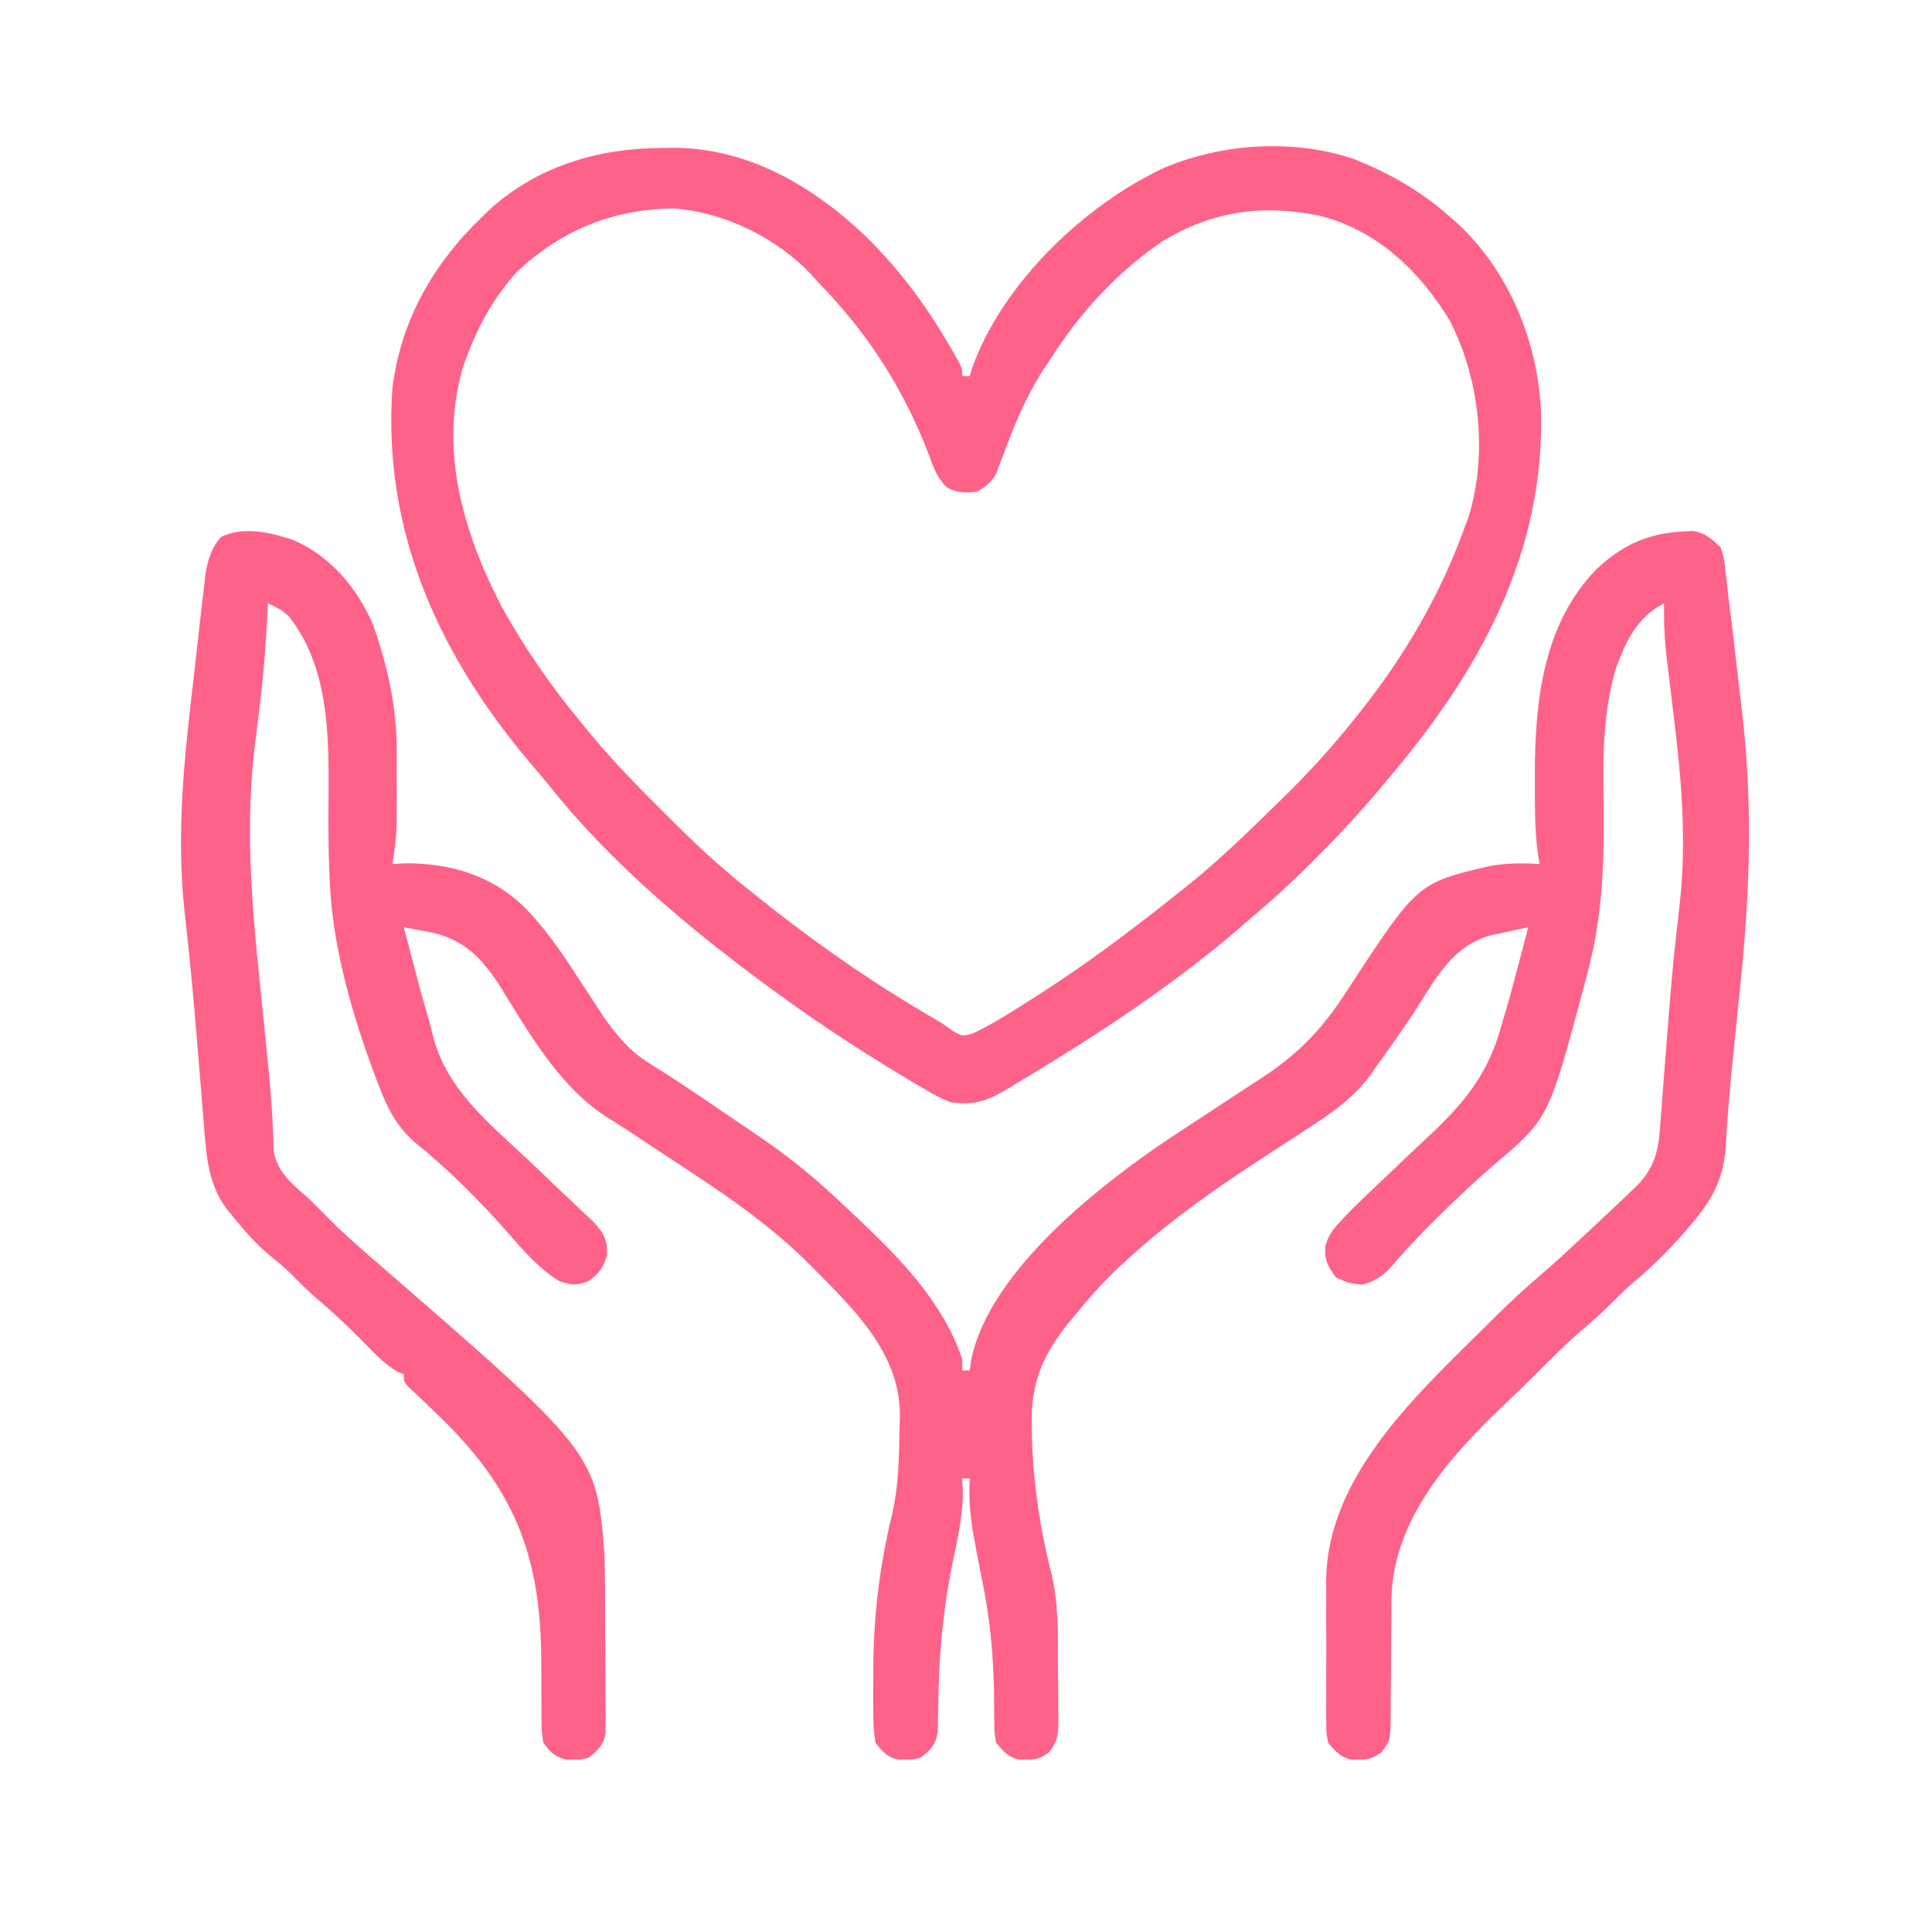 <svg width="77" height="76" viewBox="0 0 77 76" fill="none" id="svg-2095581437_15585" xmlns="http://www.w3.org/2000/svg">
<path d="M11.668 21.518C13.169 22.154 14.245 23.451 14.869 24.907C15.44 26.506 15.809 28.171 15.811 29.868C15.811 29.967 15.811 30.065 15.811 30.166C15.812 30.372 15.811 30.578 15.811 30.784C15.81 31.097 15.811 31.41 15.812 31.722C15.812 31.924 15.811 32.125 15.811 32.327C15.811 32.508 15.811 32.688 15.81 32.875C15.791 33.405 15.726 33.914 15.641 34.438C15.915 34.424 15.915 34.424 16.195 34.41C17.962 34.412 19.584 34.899 20.853 36.114C21.729 36.991 22.388 37.967 23.057 39.002C23.232 39.269 23.407 39.536 23.582 39.802C23.74 40.042 23.897 40.283 24.053 40.523C24.577 41.276 25.093 41.897 25.886 42.388C26.043 42.488 26.201 42.588 26.363 42.691C26.451 42.747 26.538 42.803 26.629 42.86C27.577 43.469 28.504 44.11 29.435 44.744C29.649 44.89 29.864 45.035 30.08 45.18C31.346 46.03 32.489 46.949 33.587 48.003C33.846 48.25 34.108 48.495 34.37 48.739C35.993 50.274 37.64 52.027 38.35 54.18C38.35 54.327 38.35 54.474 38.35 54.625C38.449 54.625 38.548 54.625 38.65 54.625C38.668 54.493 38.685 54.362 38.703 54.226C39.407 50.678 43.868 47.2 46.718 45.306C47.494 44.793 48.273 44.283 49.051 43.772C49.201 43.673 49.352 43.575 49.507 43.473C49.767 43.302 50.028 43.132 50.289 42.963C51.783 41.989 52.737 40.974 53.689 39.484C56.492 35.191 56.492 35.191 59.396 34.516C60.055 34.404 60.693 34.398 61.359 34.438C61.335 34.287 61.311 34.137 61.286 33.982C61.163 33.053 61.172 32.125 61.171 31.19C61.171 31.087 61.171 30.985 61.171 30.878C61.176 27.968 61.489 24.882 63.636 22.678C64.698 21.698 65.692 21.251 67.149 21.18C67.315 21.172 67.315 21.172 67.483 21.163C67.981 21.255 68.216 21.476 68.578 21.82C68.709 22.236 68.709 22.236 68.761 22.707C68.782 22.879 68.803 23.051 68.824 23.227C68.842 23.4 68.86 23.572 68.879 23.75C68.918 24.053 68.957 24.355 68.996 24.658C69.033 24.968 69.07 25.277 69.106 25.587C69.125 25.756 69.145 25.924 69.165 26.097C69.206 26.45 69.247 26.804 69.287 27.157C69.328 27.512 69.37 27.868 69.412 28.223C69.858 31.95 69.757 35.419 69.372 39.144C69.286 39.973 69.204 40.802 69.121 41.632C69.092 41.916 69.063 42.2 69.034 42.484C68.92 43.599 68.834 44.711 68.771 45.83C68.662 47.067 68.181 47.906 67.375 48.836C67.27 48.957 67.166 49.079 67.058 49.204C66.445 49.894 65.814 50.524 65.104 51.115C64.819 51.359 64.555 51.614 64.292 51.879C63.935 52.237 63.569 52.572 63.183 52.899C62.489 53.49 61.851 54.13 61.209 54.773C60.805 55.176 60.397 55.573 59.981 55.964C57.803 58.033 55.543 60.541 55.456 63.679C55.454 63.945 55.453 64.21 55.453 64.476C55.45 64.766 55.447 65.057 55.444 65.348C55.44 65.801 55.438 66.254 55.437 66.707C55.435 67.148 55.43 67.588 55.425 68.029C55.426 68.165 55.426 68.3 55.427 68.44C55.412 69.377 55.412 69.377 55.057 69.851C54.717 70.08 54.548 70.143 54.141 70.137C53.992 70.139 53.992 70.139 53.84 70.141C53.403 70.027 53.224 69.809 52.938 69.469C52.861 69.11 52.861 69.11 52.86 68.705C52.858 68.553 52.856 68.401 52.854 68.244C52.856 67.998 52.856 67.998 52.858 67.747C52.857 67.577 52.856 67.407 52.856 67.232C52.855 66.872 52.857 66.512 52.859 66.152C52.862 65.606 52.859 65.059 52.855 64.513C52.856 64.162 52.856 63.812 52.858 63.461C52.856 63.299 52.855 63.138 52.854 62.971C52.905 58.774 56.572 55.488 59.367 52.714C59.524 52.558 59.524 52.558 59.684 52.398C60.273 51.819 60.877 51.267 61.506 50.731C62.047 50.265 62.567 49.777 63.089 49.291C63.195 49.192 63.302 49.093 63.411 48.992C63.731 48.694 64.05 48.394 64.367 48.094C64.477 47.99 64.586 47.887 64.699 47.781C64.805 47.679 64.911 47.577 65.02 47.472C65.115 47.381 65.21 47.29 65.308 47.196C66.029 46.398 66.111 45.724 66.181 44.69C66.193 44.544 66.204 44.399 66.216 44.25C66.253 43.778 66.288 43.306 66.322 42.834C66.372 42.184 66.424 41.534 66.475 40.885C66.487 40.725 66.5 40.565 66.513 40.4C66.584 39.489 66.664 38.58 66.762 37.671C66.778 37.521 66.778 37.521 66.794 37.368C66.842 36.926 66.892 36.484 66.944 36.043C67.227 33.486 67.013 31.025 66.698 28.481C66.644 28.035 66.59 27.589 66.537 27.143C66.505 26.868 66.471 26.593 66.437 26.319C66.345 25.555 66.306 24.816 66.322 24.047C65.247 24.614 64.826 25.505 64.414 26.607C63.897 28.329 63.88 30.045 63.907 31.821C63.936 34.176 63.903 36.42 63.286 38.714C63.239 38.894 63.192 39.073 63.144 39.258C61.727 44.573 61.727 44.573 59.591 46.389C58.844 47.026 58.136 47.691 57.44 48.381C57.339 48.48 57.239 48.579 57.135 48.68C56.538 49.271 55.971 49.878 55.426 50.517C55.079 50.888 54.781 51.07 54.291 51.211C53.736 51.146 53.736 51.146 53.238 50.914C52.919 50.471 52.769 50.206 52.824 49.658C52.951 49.237 53.101 49.032 53.401 48.71C53.496 48.608 53.591 48.506 53.69 48.4C54.163 47.917 54.652 47.452 55.147 46.99C55.366 46.781 55.584 46.573 55.803 46.364C56.141 46.041 56.48 45.72 56.822 45.402C58.343 43.988 59.325 42.828 59.855 40.82C59.909 40.639 59.963 40.459 60.019 40.272C60.168 39.764 60.305 39.255 60.438 38.742C60.484 38.569 60.531 38.395 60.578 38.217C60.689 37.798 60.799 37.38 60.908 36.961C60.595 37.027 60.282 37.095 59.97 37.163C59.796 37.2 59.622 37.238 59.442 37.276C57.9 37.686 57.236 38.98 56.434 40.234C56.146 40.677 55.845 41.111 55.541 41.544C55.441 41.688 55.342 41.831 55.239 41.979C55.124 42.135 55.01 42.292 54.893 42.453C54.787 42.607 54.787 42.607 54.68 42.764C53.963 43.755 53.101 44.358 52.073 45.014C51.905 45.123 51.737 45.233 51.569 45.344C51.233 45.565 50.896 45.785 50.557 46.003C48.58 47.283 46.704 48.583 44.967 50.172C44.778 50.343 44.778 50.343 44.585 50.517C43.918 51.146 43.326 51.829 42.748 52.538C42.681 52.619 42.614 52.701 42.544 52.785C41.534 54.056 41.079 55.173 41.122 56.796C41.126 57.035 41.126 57.035 41.129 57.279C41.177 59.09 41.442 60.917 41.894 62.675C42.187 63.875 42.165 65.09 42.165 66.317C42.166 66.706 42.171 67.095 42.177 67.484C42.178 67.732 42.178 67.981 42.179 68.229C42.181 68.345 42.183 68.46 42.185 68.58C42.181 69.112 42.156 69.409 41.823 69.838C41.482 70.081 41.322 70.143 40.906 70.137C40.757 70.139 40.757 70.139 40.605 70.141C40.164 70.026 39.99 69.815 39.703 69.469C39.628 69.06 39.628 69.06 39.627 68.59C39.624 68.331 39.624 68.331 39.62 68.067C39.619 67.792 39.619 67.792 39.618 67.511C39.588 65.879 39.447 64.383 39.102 62.789C39.013 62.344 38.929 61.899 38.848 61.453C38.828 61.348 38.809 61.242 38.789 61.134C38.657 60.385 38.608 59.687 38.65 58.93C38.551 58.93 38.452 58.93 38.35 58.93C38.357 59.11 38.365 59.291 38.373 59.477C38.372 60.409 38.174 61.295 37.983 62.205C37.579 64.169 37.411 65.992 37.396 67.997C37.39 68.267 37.39 68.267 37.383 68.543C37.381 68.707 37.379 68.87 37.377 69.039C37.28 69.562 37.114 69.738 36.695 70.062C36.395 70.141 36.395 70.141 36.094 70.137C35.945 70.139 35.945 70.139 35.793 70.141C35.341 70.023 35.177 69.832 34.891 69.469C34.828 69.063 34.803 68.718 34.805 68.313C34.804 68.199 34.803 68.085 34.802 67.967C34.8 67.596 34.802 67.224 34.806 66.853C34.806 66.726 34.807 66.6 34.807 66.47C34.816 64.355 35.063 62.392 35.56 60.331C35.816 59.211 35.834 58.087 35.849 56.944C35.858 56.706 35.858 56.706 35.866 56.462C35.895 53.875 33.91 52.067 32.184 50.32C30.6 48.752 28.793 47.541 26.93 46.321C26.306 45.912 25.683 45.501 25.061 45.089C24.743 44.88 24.422 44.675 24.099 44.473C22.204 43.21 21.034 41.078 19.852 39.19C19.145 38.138 18.477 37.461 17.203 37.167C17.071 37.143 16.939 37.118 16.803 37.093C16.669 37.068 16.536 37.043 16.398 37.017C16.246 36.989 16.246 36.989 16.092 36.961C16.246 37.555 16.404 38.149 16.562 38.742C16.604 38.906 16.647 39.071 16.691 39.24C16.784 39.586 16.881 39.931 16.983 40.274C17.091 40.638 17.189 41.005 17.278 41.374C17.85 43.463 19.474 44.759 21.017 46.201C21.427 46.591 21.836 46.982 22.245 47.374C22.498 47.615 22.752 47.856 23.007 48.095C23.121 48.204 23.236 48.312 23.354 48.423C23.455 48.518 23.555 48.612 23.659 48.709C24.061 49.146 24.219 49.43 24.194 50.023C24.041 50.541 23.895 50.741 23.461 51.062C22.978 51.251 22.768 51.231 22.277 51.062C21.49 50.566 20.905 49.905 20.303 49.207C19.146 47.884 17.859 46.599 16.485 45.495C15.821 44.889 15.461 44.215 15.142 43.39C15.098 43.277 15.054 43.164 15.008 43.047C14.06 40.527 13.242 37.767 13.14 35.068C13.132 34.868 13.132 34.868 13.122 34.664C13.084 33.691 13.084 32.721 13.093 31.747C13.11 29.288 13.108 26.596 11.514 24.57C11.255 24.32 11.003 24.2 10.678 24.047C10.671 24.198 10.663 24.349 10.656 24.505C10.597 25.639 10.517 26.765 10.381 27.892C10.368 28.002 10.355 28.112 10.341 28.225C10.287 28.673 10.231 29.121 10.175 29.568C9.773 32.748 10.008 35.789 10.335 38.966C10.42 39.795 10.503 40.624 10.586 41.454C10.616 41.751 10.646 42.047 10.676 42.344C10.795 43.523 10.884 44.695 10.905 45.88C11.052 46.745 11.694 47.238 12.332 47.797C12.542 48.007 12.752 48.218 12.96 48.429C13.572 49.051 14.213 49.629 14.876 50.197C23.778 57.914 23.778 57.914 24.093 61.994C24.107 62.464 24.112 62.933 24.113 63.403C24.114 63.661 24.114 63.661 24.116 63.923C24.118 64.285 24.118 64.647 24.118 65.009C24.119 65.563 24.124 66.117 24.13 66.671C24.131 67.023 24.131 67.374 24.132 67.726C24.134 67.892 24.136 68.058 24.138 68.229C24.137 68.383 24.137 68.537 24.136 68.696C24.136 68.831 24.136 68.966 24.137 69.106C24.039 69.582 23.837 69.76 23.461 70.062C23.16 70.141 23.16 70.141 22.859 70.137C22.71 70.139 22.71 70.139 22.559 70.141C22.095 70.02 21.944 69.851 21.656 69.469C21.567 68.995 21.576 68.526 21.581 68.045C21.579 67.905 21.578 67.765 21.576 67.621C21.572 67.173 21.571 66.725 21.572 66.277C21.567 62.251 20.644 59.577 17.74 56.681C17.432 56.378 17.123 56.079 16.81 55.782C16.717 55.694 16.623 55.605 16.527 55.513C16.443 55.435 16.359 55.356 16.273 55.275C16.092 55.07 16.092 55.07 16.092 54.773C16.012 54.743 15.932 54.713 15.85 54.682C15.334 54.387 14.963 53.98 14.55 53.558C13.92 52.923 13.284 52.312 12.596 51.736C12.227 51.417 11.888 51.072 11.545 50.725C11.277 50.467 10.996 50.238 10.706 50.005C10.163 49.54 9.713 49.028 9.268 48.474C9.171 48.357 9.171 48.357 9.072 48.238C8.287 47.229 8.221 46.056 8.126 44.832C8.115 44.691 8.103 44.551 8.091 44.406C8.053 43.95 8.017 43.494 7.98 43.038C7.928 42.406 7.876 41.773 7.823 41.142C7.81 40.986 7.797 40.83 7.784 40.669C7.708 39.764 7.626 38.86 7.531 37.957C7.52 37.855 7.509 37.752 7.498 37.647C7.45 37.19 7.401 36.734 7.349 36.278C7.026 33.244 7.335 30.284 7.689 27.27C7.739 26.84 7.787 26.41 7.835 25.979C7.882 25.562 7.929 25.144 7.977 24.727C8.011 24.434 8.044 24.141 8.077 23.848C8.098 23.67 8.119 23.493 8.141 23.31C8.159 23.154 8.177 22.999 8.195 22.838C8.295 22.284 8.432 21.832 8.807 21.403C9.712 20.968 10.751 21.217 11.668 21.518Z" fill="#FF6289" />
<path d="M26.337 5.9C26.485 5.897 26.633 5.894 26.785 5.891C29.772 5.876 32.367 7.396 34.471 9.387C35.813 10.698 36.871 12.12 37.814 13.73C37.894 13.867 37.894 13.867 37.975 14.006C38.35 14.658 38.35 14.658 38.35 14.992C38.449 14.992 38.548 14.992 38.65 14.992C38.709 14.799 38.709 14.799 38.769 14.602C39.988 11.259 43.237 8.159 46.418 6.679C48.75 5.706 51.57 5.526 53.98 6.345C55.408 6.923 56.595 7.593 57.75 8.609C57.857 8.703 57.964 8.796 58.074 8.892C60.146 10.812 61.288 13.619 61.417 16.392C61.564 22.062 58.963 26.763 55.344 31.023C55.283 31.097 55.222 31.17 55.159 31.246C54.233 32.359 53.255 33.409 52.223 34.428C52.118 34.532 52.014 34.635 51.906 34.742C51.22 35.411 50.511 36.044 49.779 36.664C49.633 36.791 49.486 36.919 49.335 37.05C47.031 39.012 44.539 40.718 41.959 42.305C41.83 42.385 41.701 42.465 41.568 42.547C41.187 42.782 40.803 43.013 40.417 43.242C40.303 43.312 40.188 43.383 40.07 43.455C39.3 43.903 38.793 44.057 37.898 43.938C37.497 43.791 37.144 43.592 36.78 43.372C36.677 43.312 36.575 43.252 36.469 43.191C36.141 42.998 35.816 42.801 35.492 42.602C35.331 42.503 35.331 42.503 35.166 42.402C33.682 41.485 32.238 40.513 30.83 39.484C30.749 39.425 30.667 39.365 30.584 39.304C27.482 37.023 24.377 34.42 21.972 31.417C21.765 31.159 21.553 30.904 21.336 30.653C17.557 26.269 15.226 21.247 15.641 15.438C15.998 12.714 17.279 10.499 19.25 8.609C19.345 8.518 19.439 8.427 19.537 8.333C21.43 6.627 23.824 5.913 26.337 5.9ZM20.604 10.836C19.725 11.805 19.107 12.887 18.648 14.102C18.576 14.289 18.576 14.289 18.503 14.48C17.45 17.803 18.445 21.219 20.002 24.195C20.909 25.835 21.96 27.354 23.16 28.797C23.282 28.947 23.403 29.097 23.529 29.252C24.537 30.472 25.655 31.588 26.779 32.703C26.855 32.779 26.931 32.855 27.01 32.933C28.032 33.95 29.087 34.886 30.229 35.773C30.406 35.915 30.584 36.057 30.761 36.199C32.852 37.836 35.021 39.328 37.327 40.658C37.598 40.82 37.598 40.82 37.995 41.107C38.347 41.303 38.347 41.303 38.75 41.205C39.478 40.863 40.145 40.445 40.822 40.013C40.969 39.92 41.116 39.827 41.267 39.731C42.486 38.951 43.665 38.132 44.816 37.258C44.948 37.159 44.948 37.159 45.081 37.058C45.702 36.589 46.314 36.11 46.922 35.625C47.001 35.563 47.079 35.501 47.16 35.437C48.479 34.392 49.681 33.229 50.879 32.053C50.956 31.978 51.033 31.903 51.112 31.825C52.142 30.817 53.095 29.777 53.99 28.648C54.067 28.552 54.144 28.456 54.224 28.357C55.976 26.142 57.395 23.728 58.352 21.078C58.406 20.935 58.46 20.792 58.516 20.645C59.307 18.151 58.976 15.098 57.788 12.793C56.605 10.838 54.929 9.204 52.637 8.609C50.337 8.13 48.384 8.395 46.359 9.596C44.483 10.868 43.012 12.505 41.809 14.398C41.718 14.535 41.627 14.671 41.534 14.811C40.866 15.867 40.41 16.978 39.98 18.144C39.933 18.268 39.886 18.391 39.838 18.518C39.777 18.684 39.777 18.684 39.715 18.854C39.515 19.217 39.307 19.38 38.951 19.594C38.471 19.653 38.175 19.661 37.746 19.431C37.338 19.045 37.217 18.66 37.024 18.137C36.012 15.501 34.61 13.307 32.635 11.281C32.545 11.182 32.456 11.083 32.364 10.98C30.991 9.497 28.878 8.453 26.839 8.308C24.406 8.338 22.355 9.186 20.604 10.836Z" fill="#FF6289" />
</svg>